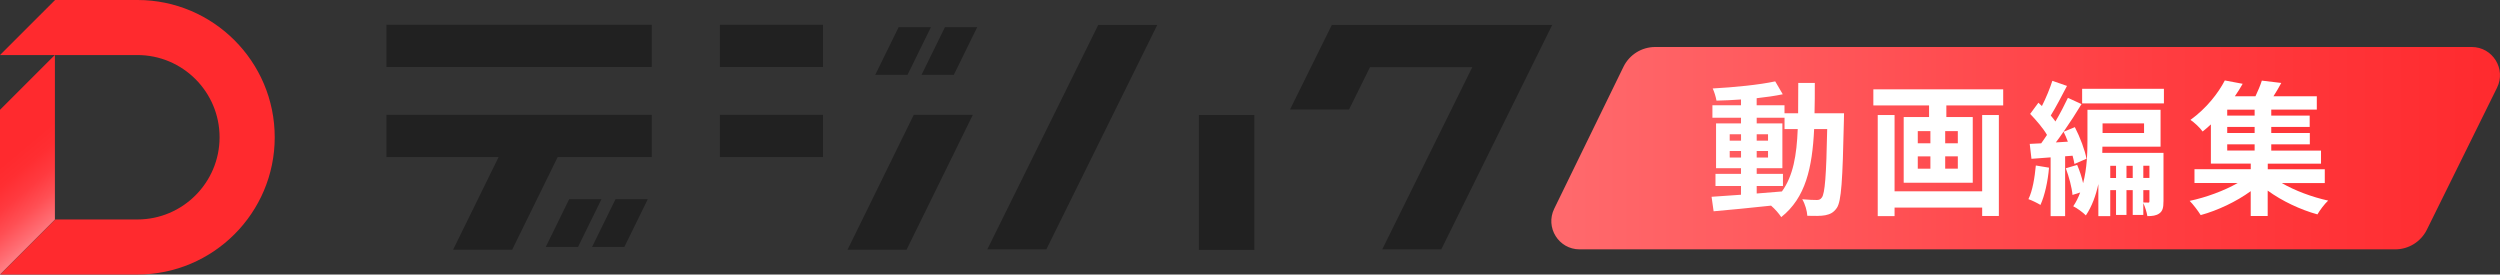 <?xml version="1.0" encoding="UTF-8"?>
<svg id="_レイヤー_2" data-name="レイヤー 2" xmlns="http://www.w3.org/2000/svg" xmlns:xlink="http://www.w3.org/1999/xlink" viewBox="0 0 708.53 77.8">
  <rect x="0" y="0" width="708.53" height="77.8" fill="#333333" stroke="none"/>
  <defs>
    <style>
      .cls-1 {
        fill: #ff2a2e;
      }

      .cls-2 {
        fill: #212121;
      }

      .cls-3 {
        fill: #fff;
      }

      .cls-4 {
        fill: url(#_名称未設定グラデーション_127);
      }

      .cls-5 {
        fill: url(#_名称未設定グラデーション_12);
      }
    </style>
    <linearGradient id="_名称未設定グラデーション_12" data-name="名称未設定グラデーション 12" x1="19.89" y1="61.11" x2="-4.33" y2="32.25" gradientUnits="userSpaceOnUse">
      <stop offset="0" stop-color="#ff8086"/>
      <stop offset=".08" stop-color="#ff6c72"/>
      <stop offset=".22" stop-color="#ff4f54"/>
      <stop offset=".36" stop-color="#ff3a3f"/>
      <stop offset=".5" stop-color="#ff2e32"/>
      <stop offset=".62" stop-color="#ff2a2e"/>
    </linearGradient>
    <linearGradient id="_名称未設定グラデーション_127" data-name="名称未設定グラデーション 127" x1="439.66" y1="42" x2="708.53" y2="42" gradientUnits="userSpaceOnUse">
      <stop offset="0" stop-color="#ff6a6d"/>
      <stop offset=".64" stop-color="#ff3d41"/>
      <stop offset="1" stop-color="#ff2a2e"/>
    </linearGradient>
  </defs>
  <g id="logo">
    <g>
      <g>
        <g>
          <polygon class="cls-2" points="327.99 7.06 296.55 70.67 279.82 70.67 311.26 7.06 327.99 7.06"/>
          <polygon class="cls-2" points="439.92 7.06 408.48 70.67 391.75 70.67 417.27 19.02 388.28 19.02 382.34 31.03 365.61 31.03 377.46 7.06 439.92 7.06"/>
          <rect class="cls-2" x="339.78" y="32.59" width="15.71" height="38.23"/>
          <rect class="cls-2" x="109.52" y="7.02" width="75.19" height="11.96"/>
          <polygon class="cls-2" points="161.31 56.46 154.67 69.99 163.82 69.99 170.46 56.46 161.31 56.46"/>
          <polygon class="cls-2" points="167.8 69.99 176.95 69.99 183.59 56.46 174.44 56.46 167.8 69.99"/>
          <polygon class="cls-2" points="263.84 7.69 254.69 7.69 248.05 21.22 257.2 21.22 263.84 7.69"/>
          <polygon class="cls-2" points="270.32 21.22 276.96 7.69 267.81 7.69 261.17 21.22 270.32 21.22"/>
          <polygon class="cls-2" points="184.71 32.55 184.71 44.52 158.05 44.52 145.15 70.78 128.41 70.78 141.31 44.52 109.52 44.52 109.52 32.55 184.71 32.55"/>
          <rect class="cls-2" x="204.03" y="7.02" width="29.22" height="11.96"/>
          <rect class="cls-2" x="204.03" y="32.55" width="29.22" height="11.96"/>
          <polygon class="cls-2" points="275.71 32.55 256.93 70.78 240.2 70.78 258.97 32.55 275.71 32.55"/>
        </g>
        <g>
          <path class="cls-1" d="M38.96,0H15.61L0,15.6h38.93c12.85,0,23.3,10.45,23.3,23.3s-10.45,23.3-23.3,23.3H15.66L.06,77.8h38.9c21.45,0,38.9-17.45,38.9-38.9S60.41,0,38.96,0Z"/>
          <polygon class="cls-5" points="15.56 62.24 0 77.8 0 31.12 15.56 15.56 15.56 62.24"/>
        </g>
      </g>
      <g>
        <path class="cls-4" d="M678.84,70.67h-231.17c-5.91,0-9.78-6.19-7.19-11.51l19.63-40.23c1.68-3.43,5.16-5.61,8.99-5.61h231.42c5.93,0,9.8,6.23,7.17,11.54l-19.89,40.24c-1.69,3.41-5.16,5.57-8.96,5.57Z"/>
        <g>
          <path class="cls-3" d="M522.62,32.1s-.04,1.6-.04,2.18c-.37,16.81-.7,22.77-2.01,24.66-.95,1.36-1.89,1.77-3.25,2.06-1.23.25-3.12.21-5.1.16-.08-1.36-.62-3.33-1.44-4.69,1.81.17,3.37.21,4.15.21.62,0,1.03-.17,1.4-.7.86-1.11,1.27-6.12,1.52-19.4h-3.7c-.53,11.02-2.42,19.48-9.33,24.95-.62-.99-1.81-2.34-2.88-3.25-5.92.62-11.84,1.23-16.28,1.6l-.58-4.11c2.3-.17,5.18-.37,8.34-.58v-2.47h-7.23v-3.45h7.23v-1.6h-7.07v-12.7h7.07v-1.6h-8.1v-3.54h8.1v-1.64c-2.38.16-4.73.29-6.95.33-.16-.99-.62-2.51-1.07-3.45,6.08-.33,13.2-1.03,17.72-2.01l2.14,3.66c-2.18.45-4.73.82-7.4,1.11v2.01h7.89v2.26h3.86c.04-2.71.04-5.55.04-8.59h4.69c0,3,0,5.88-.08,8.59h8.34ZM490.22,39.87h3.21v-1.81h-3.21v1.81ZM493.43,44.64v-1.85h-3.21v1.85h3.21ZM497.87,54.84c2.34-.17,4.77-.37,7.15-.58,3.21-4.44,4.19-10.32,4.48-17.68h-3.74v-3.21h-7.89v1.6h7.28v12.7h-7.28v1.6h7.44v3.45h-7.44v2.1ZM501.08,39.87v-1.81h-3.21v1.81h3.21ZM497.87,42.79v1.85h3.21v-1.85h-3.21Z"/>
          <path class="cls-3" d="M567.73,25.32v4.56h-16.11v3.29h7.48v18.62h-19.57v-18.62h7.19v-3.29h-15.79v-4.56h36.79ZM561.77,32.6h4.73v28.61h-4.73v-2.38h-24.83v2.42h-4.77v-28.65h4.77v21.62h24.83v-21.62ZM543.52,40.61h3.58v-3.45h-3.58v3.45ZM543.52,47.81h3.58v-3.49h-3.58v3.49ZM554.87,37.16h-3.58v3.45h3.58v-3.45ZM554.87,44.31h-3.58v3.49h3.58v-3.49Z"/>
          <path class="cls-3" d="M580.72,47.52c-.33,3.91-1.23,7.93-2.43,10.56-.78-.49-2.47-1.32-3.41-1.64,1.19-2.42,1.77-6.08,2.1-9.54l3.74.62ZM585.28,44.27v16.98h-4.11v-16.65l-5.43.41-.49-4.23c.99-.04,2.06-.12,3.25-.16.53-.74,1.11-1.56,1.64-2.38-1.07-1.89-3.08-4.19-4.77-5.96l2.34-3.17c.33.29.66.62.99.95,1.15-2.26,2.3-5.06,2.96-7.15l4.15,1.44c-1.48,2.84-3.17,6.08-4.6,8.39.49.58.95,1.15,1.32,1.69,1.36-2.3,2.59-4.69,3.54-6.7l3.86,1.77c-1.52,2.51-3.29,5.26-5.1,7.85l3.21-1.32c1.48,2.88,2.88,6.58,3.29,8.96l-3.41,1.48c-.12-.7-.29-1.48-.53-2.34l-2.1.16ZM586.06,40.16c-.37-.99-.78-1.97-1.23-2.84-.74,1.07-1.44,2.1-2.18,3.04l3.41-.21ZM613.15,57.1c0,1.6-.17,2.67-1.15,3.37-.9.66-2.01.78-3.41.78-.16-1.07-.66-2.63-1.15-3.7v3.37h-3v-7.03h-1.77v7.03h-2.96v-7.03h-1.64v7.36h-3.37v-9.08c-.7,3.21-1.81,6.33-3.54,8.88-.74-.78-2.59-2.14-3.58-2.59.82-1.19,1.48-2.55,1.97-3.91l-2.18.7c-.16-2.05-.99-5.14-1.89-7.56l3.21-.95c.7,1.6,1.32,3.49,1.69,5.18,1.11-4.19,1.23-8.71,1.23-12.29v-8.51h20.72v10.44h-16.48c0,.58,0,1.15-.04,1.77h17.35v13.77ZM613.28,25.16v4.15h-23.18v-4.15h23.18ZM595.89,34.98v2.71h11.76v-2.71h-11.76ZM599.71,50.44v-3.45h-1.64v3.45h1.64ZM604.44,50.44v-3.45h-1.77v3.45h1.77ZM607.44,46.98v3.45h1.73v-3.45h-1.73ZM607.44,57.38c.62.04,1.15.04,1.44.04.21,0,.29-.08.29-.41v-3.12h-1.73v3.49Z"/>
          <path class="cls-3" d="M646.68,51.88c3.7,2.14,8.63,3.99,13.15,4.97-1.03.95-2.38,2.75-3.04,3.91-4.81-1.32-10.03-3.78-14.1-6.74v7.19h-4.81v-7.03c-4.07,2.96-9.37,5.47-14.18,6.78-.74-1.19-2.1-3-3.12-4.03,4.69-.99,9.78-2.88,13.61-5.06h-12.25v-3.91h15.95v-1.6h-11.3v-11.1c-.74.7-1.52,1.36-2.34,2.01-.78-1.11-2.38-2.59-3.45-3.29,4.56-3.29,7.89-7.6,9.74-11.18l5.06.95c-.66,1.19-1.4,2.34-2.22,3.54h5.84c.7-1.48,1.4-3.12,1.81-4.44l5.51.66c-.7,1.32-1.48,2.63-2.22,3.78h12.29v3.78h-12.91v1.69h10.89v3.21h-10.89v1.73h10.93v3.21h-10.93v1.77h14.1v3.7h-15.09v1.6h16.16v3.91h-12.17ZM638.99,31.08h-7.77v1.69h7.77v-1.69ZM638.99,35.97h-7.77v1.73h7.77v-1.73ZM631.22,42.67h7.77v-1.77h-7.77v1.77Z"/>
        </g>
      </g>
    </g>
  </g>
</svg>